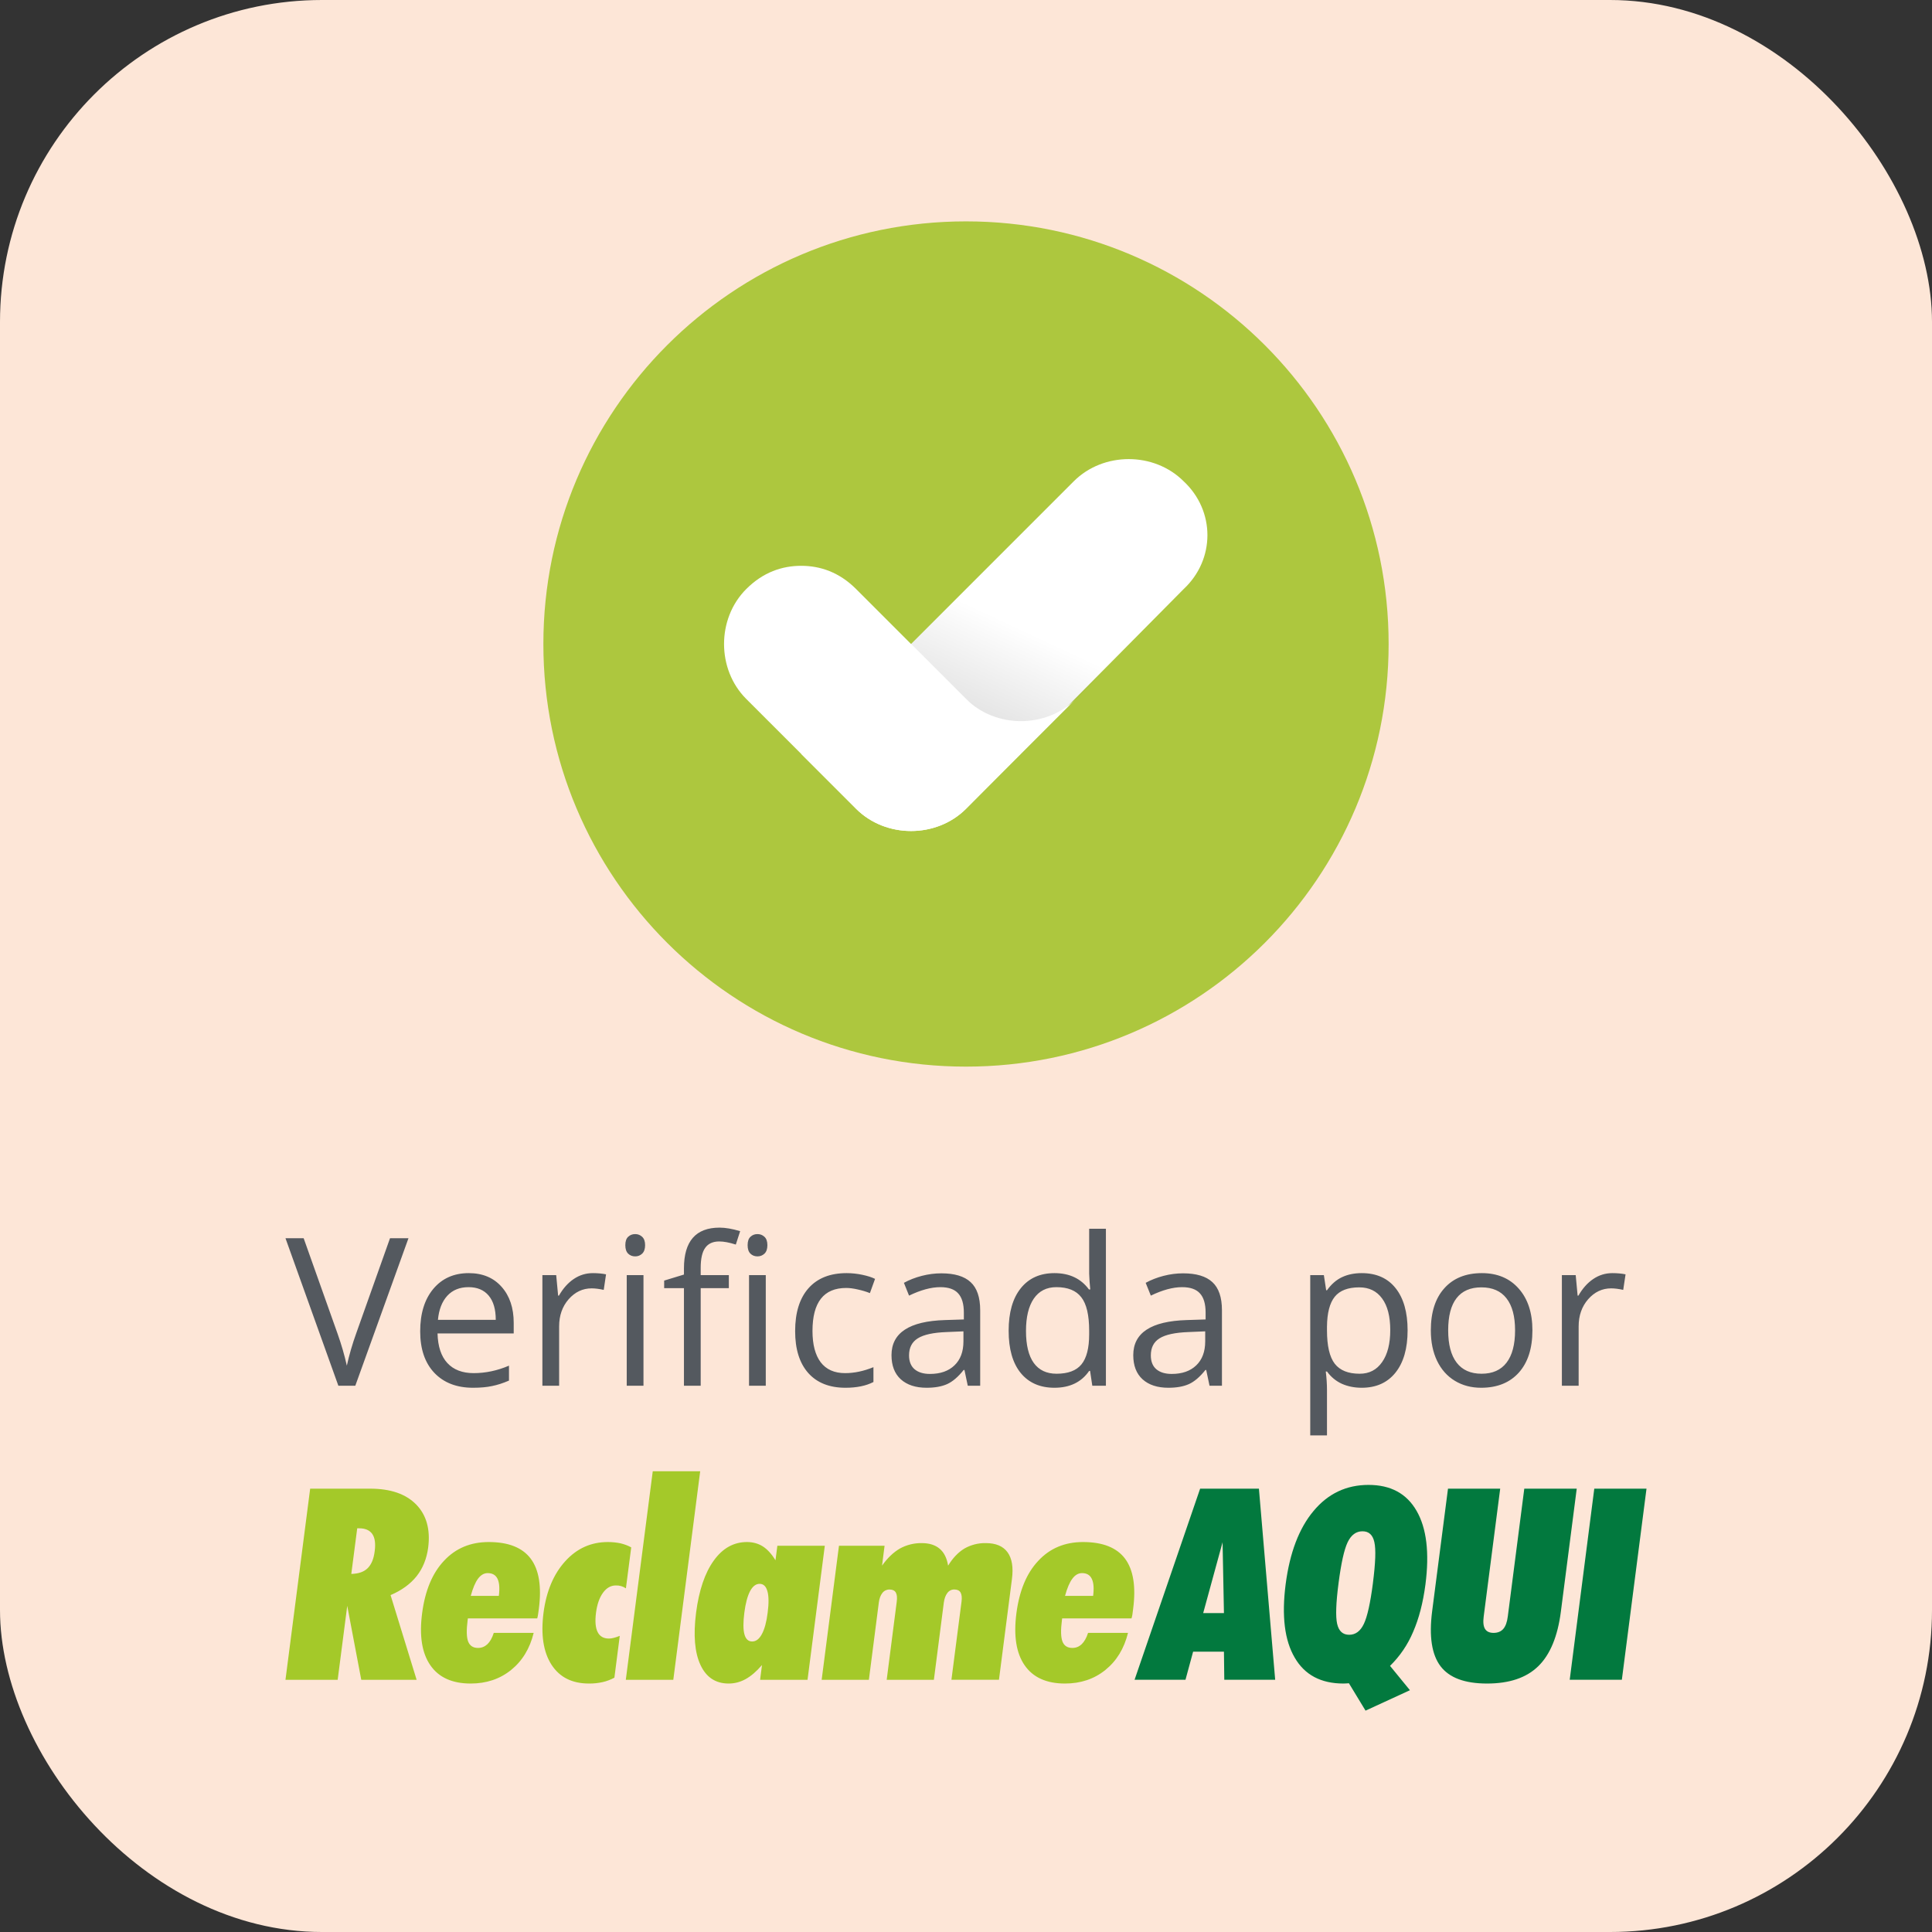 <svg xmlns="http://www.w3.org/2000/svg" fill="none" viewBox="0 0 96 96" height="96" width="96">
<rect x="0" y="0" width="96" height="96" fill="#333333" stroke="none"/>
<rect fill="#FDE6D7" rx="16" height="96" width="96"></rect>
<path fill="#ADC73E" d="M48 53C59.598 53 69 43.598 69 32C69 20.402 59.598 11 48 11C36.402 11 27 20.402 27 32C27 43.598 36.402 53 48 53Z"></path>
<path fill="white" d="M58.815 29.27L48 40.19C46.53 41.66 44.01 41.66 42.54 40.19L39.81 37.46L53.355 23.915C54.825 22.445 57.345 22.445 58.815 23.915C60.39 25.385 60.39 27.8 58.815 29.27Z"></path>
<path fill="url(#paint0_linear_752_14858)" d="M50.73 37.46L55.98 32.21L50.52 26.75L45.27 32L50.73 37.46Z" opacity="0.5"></path>
<path fill="white" d="M53.46 34.73L48 40.19C46.53 41.66 44.01 41.66 42.54 40.19L37.08 34.73C35.61 33.26 35.61 30.74 37.08 29.27C37.92 28.43 38.865 28.115 39.81 28.115C40.755 28.115 41.7 28.43 42.54 29.27L45.27 32L48 34.73C49.47 36.2 51.99 36.2 53.46 34.73Z"></path>
<path fill="#A4C929" d="M18.619 77.074C18.669 76.698 18.629 76.412 18.5 76.225C18.369 76.037 18.153 75.941 17.851 75.941H17.75L17.456 78.207C17.813 78.199 18.083 78.106 18.267 77.924C18.453 77.741 18.572 77.462 18.619 77.074ZM20.702 78.32C20.391 78.709 19.959 79.025 19.407 79.26L20.702 83.468H17.951L17.254 79.793L16.779 83.468H14.185L15.412 73.971H18.394C19.405 73.971 20.165 74.233 20.68 74.758C21.192 75.283 21.391 75.996 21.276 76.898C21.203 77.451 21.011 77.928 20.702 78.32ZM24.787 79.298C24.835 78.923 24.813 78.638 24.721 78.448C24.63 78.26 24.465 78.167 24.233 78.167C24.051 78.167 23.891 78.26 23.752 78.445C23.617 78.628 23.496 78.912 23.392 79.298H24.787ZM26.371 77.449C26.784 78.001 26.918 78.828 26.776 79.937C26.758 80.066 26.747 80.166 26.734 80.235C26.725 80.297 26.711 80.358 26.694 80.418H23.248L23.236 80.51C23.172 80.999 23.181 81.35 23.261 81.564C23.344 81.776 23.506 81.885 23.752 81.885C23.935 81.885 24.088 81.821 24.218 81.7C24.348 81.578 24.454 81.391 24.535 81.137H26.518C26.326 81.92 25.951 82.533 25.394 82.982C24.838 83.43 24.166 83.654 23.389 83.654C22.471 83.654 21.803 83.352 21.386 82.749C20.965 82.143 20.829 81.282 20.974 80.166C21.12 79.042 21.481 78.171 22.063 77.553C22.641 76.932 23.384 76.623 24.283 76.623C25.262 76.623 25.956 76.898 26.371 77.449ZM30.528 83.363C30.347 83.462 30.152 83.535 29.949 83.582C29.726 83.632 29.497 83.656 29.267 83.654C28.427 83.654 27.808 83.344 27.402 82.716C27 82.09 26.867 81.231 27.007 80.138C27.147 79.07 27.507 78.214 28.087 77.576C28.667 76.936 29.374 76.623 30.2 76.623C30.429 76.623 30.642 76.646 30.831 76.686C31.022 76.733 31.202 76.796 31.365 76.889L31.101 78.924C30.953 78.823 30.776 78.773 30.598 78.78C30.353 78.78 30.138 78.901 29.963 79.142C29.786 79.385 29.67 79.717 29.615 80.138C29.561 80.561 29.588 80.881 29.696 81.094C29.802 81.31 29.991 81.419 30.259 81.419C30.333 81.419 30.418 81.406 30.508 81.382C30.598 81.359 30.694 81.327 30.796 81.284L30.529 83.363H30.528ZM31.096 83.468L32.435 73.106H34.792L33.456 83.468H31.096ZM38.144 80.138C38.205 79.67 38.202 79.312 38.133 79.07C38.065 78.822 37.935 78.7 37.745 78.7C37.558 78.7 37.399 78.822 37.27 79.064C37.143 79.307 37.045 79.665 36.985 80.138C36.925 80.612 36.925 80.967 36.99 81.206C37.054 81.444 37.183 81.564 37.373 81.564C37.568 81.564 37.727 81.442 37.858 81.196C37.991 80.95 38.087 80.598 38.144 80.138ZM38.627 76.807H40.984L40.126 83.468H37.769L37.863 82.735C37.588 83.055 37.317 83.286 37.048 83.435C36.782 83.581 36.5 83.654 36.208 83.654C35.56 83.654 35.093 83.347 34.806 82.73C34.518 82.114 34.446 81.249 34.587 80.138C34.732 79.019 35.026 78.155 35.467 77.544C35.908 76.928 36.459 76.623 37.116 76.623C37.413 76.623 37.673 76.695 37.905 76.84C38.13 76.985 38.342 77.215 38.533 77.53L38.627 76.807ZM40.828 83.468L41.688 76.807H43.954L43.828 77.796C44.097 77.415 44.394 77.133 44.715 76.946C45.047 76.764 45.42 76.671 45.798 76.676C46.171 76.676 46.467 76.767 46.689 76.954C46.908 77.137 47.049 77.418 47.111 77.796C47.343 77.415 47.614 77.133 47.921 76.946C48.244 76.762 48.611 76.668 48.984 76.676C49.482 76.676 49.84 76.826 50.063 77.13C50.285 77.433 50.359 77.879 50.283 78.46L49.638 83.467H47.276L47.777 79.59C47.806 79.384 47.786 79.228 47.729 79.129C47.67 79.028 47.564 78.981 47.418 78.981C47.351 78.98 47.285 78.995 47.225 79.025C47.166 79.055 47.114 79.099 47.075 79.153C46.986 79.268 46.926 79.428 46.898 79.63L46.404 83.469H44.059L44.558 79.591C44.586 79.385 44.569 79.23 44.512 79.13C44.451 79.029 44.346 78.982 44.199 78.982C44.13 78.981 44.063 78.996 44.001 79.025C43.94 79.055 43.886 79.099 43.845 79.153C43.754 79.268 43.693 79.428 43.668 79.63L43.174 83.469H40.827L40.828 83.468ZM54.317 79.298C54.365 78.923 54.343 78.638 54.249 78.448C54.158 78.26 53.997 78.167 53.764 78.167C53.581 78.167 53.422 78.26 53.284 78.445C53.147 78.628 53.026 78.912 52.921 79.298H54.317ZM55.903 77.449C56.314 78.001 56.449 78.828 56.306 79.937C56.29 80.066 56.277 80.166 56.267 80.235C56.257 80.3 56.24 80.362 56.224 80.418H52.778L52.766 80.51C52.702 80.999 52.712 81.35 52.792 81.564C52.874 81.776 53.037 81.885 53.285 81.885C53.468 81.885 53.619 81.821 53.748 81.7C53.875 81.578 53.984 81.391 54.066 81.137H56.05C55.857 81.92 55.48 82.533 54.923 82.982C54.367 83.43 53.699 83.654 52.918 83.654C52.001 83.654 51.333 83.352 50.915 82.749C50.495 82.143 50.36 81.282 50.504 80.166C50.651 79.042 51.01 78.171 51.594 77.553C52.17 76.932 52.913 76.623 53.814 76.623C54.792 76.623 55.488 76.898 55.903 77.449Z" clip-rule="evenodd" fill-rule="evenodd"></path>
<path fill="#02793E" d="M59.786 80.153H60.817L60.749 76.633L59.786 80.153ZM62.555 73.97L63.363 83.467H60.834L60.817 82.071H59.285L58.906 83.467H56.376L59.634 73.97H62.555ZM68.219 78.663C68.347 77.665 68.374 76.989 68.291 76.628C68.212 76.268 68.019 76.089 67.701 76.089C67.384 76.089 67.138 76.269 66.963 76.635C66.789 76.999 66.641 77.674 66.512 78.664C66.384 79.647 66.36 80.321 66.441 80.684C66.523 81.047 66.72 81.231 67.04 81.231C67.354 81.231 67.597 81.052 67.768 80.693C67.94 80.337 68.091 79.66 68.22 78.663H68.219ZM70.39 75.075C70.887 75.935 71.033 77.153 70.83 78.727C70.711 79.633 70.508 80.421 70.218 81.086C69.952 81.72 69.562 82.295 69.07 82.776L70.059 83.986L67.853 85.001L67.027 83.64C66.999 83.64 66.954 83.644 66.891 83.649C66.845 83.652 66.799 83.654 66.754 83.654C65.638 83.654 64.829 83.225 64.333 82.366C63.83 81.511 63.681 80.296 63.882 78.727C64.086 77.157 64.547 75.941 65.269 75.08C65.988 74.216 66.9 73.784 68.001 73.784C69.103 73.784 69.898 74.216 70.39 75.075ZM71.161 80.072L71.95 73.97H74.544L73.724 80.324C73.687 80.603 73.709 80.808 73.79 80.94C73.871 81.07 74.011 81.137 74.214 81.137C74.42 81.137 74.584 81.07 74.697 80.94C74.813 80.807 74.885 80.603 74.921 80.324L75.741 73.97H78.347L77.56 80.072C77.402 81.31 77.025 82.219 76.436 82.793C75.845 83.369 75 83.654 73.889 83.654C72.786 83.654 72.016 83.369 71.579 82.793C71.143 82.219 71.003 81.31 71.161 80.072ZM77.998 83.467L79.219 73.97H81.814L80.589 83.467H77.998Z" clip-rule="evenodd" fill-rule="evenodd"></path>
<path fill="#54595F" d="M19.38 61.526H20.297L17.655 68.856H16.813L14.185 61.526H15.088L16.773 66.269C16.966 66.814 17.12 67.344 17.234 67.859C17.354 67.317 17.511 66.777 17.705 66.239L19.38 61.526ZM23.506 68.957C22.694 68.957 22.052 68.71 21.581 68.215C21.113 67.72 20.879 67.033 20.879 66.154C20.879 65.268 21.096 64.565 21.531 64.043C21.968 63.522 22.555 63.261 23.291 63.261C23.979 63.261 24.524 63.488 24.925 63.943C25.326 64.394 25.526 64.991 25.526 65.733V66.259H21.741C21.758 66.904 21.92 67.394 22.228 67.728C22.538 68.063 22.975 68.23 23.536 68.23C24.128 68.23 24.713 68.106 25.291 67.859V68.601C24.997 68.728 24.718 68.818 24.454 68.871C24.193 68.928 23.877 68.957 23.506 68.957ZM23.281 63.958C22.839 63.958 22.486 64.102 22.223 64.389C21.962 64.677 21.808 65.075 21.761 65.582H24.634C24.634 65.058 24.517 64.657 24.283 64.379C24.049 64.099 23.715 63.958 23.281 63.958ZM29.457 63.261C29.701 63.261 29.92 63.281 30.114 63.321L29.999 64.094C29.771 64.043 29.571 64.018 29.397 64.018C28.953 64.018 28.572 64.199 28.254 64.56C27.94 64.921 27.783 65.37 27.783 65.909V68.856H26.951V63.361H27.637L27.733 64.379H27.773C27.977 64.022 28.222 63.746 28.51 63.552C28.797 63.358 29.113 63.261 29.457 63.261ZM31.974 68.856H31.142V63.361H31.974V68.856ZM31.072 61.872C31.072 61.682 31.119 61.543 31.212 61.456C31.306 61.366 31.423 61.321 31.563 61.321C31.697 61.321 31.812 61.366 31.909 61.456C32.006 61.546 32.055 61.685 32.055 61.872C32.055 62.06 32.006 62.2 31.909 62.293C31.812 62.384 31.697 62.429 31.563 62.429C31.423 62.429 31.306 62.384 31.212 62.293C31.119 62.2 31.072 62.06 31.072 61.872ZM36.216 64.008H34.817V68.856H33.985V64.008H33.002V63.632L33.985 63.332V63.026C33.985 61.675 34.575 61 35.755 61C36.045 61 36.386 61.058 36.778 61.176L36.562 61.842C36.241 61.739 35.967 61.687 35.74 61.687C35.425 61.687 35.193 61.792 35.043 62.003C34.892 62.21 34.817 62.544 34.817 63.005V63.361H36.216V64.008ZM38.051 68.856H37.219V63.361H38.051V68.856ZM37.149 61.872C37.149 61.682 37.195 61.543 37.289 61.456C37.382 61.366 37.499 61.321 37.64 61.321C37.774 61.321 37.889 61.366 37.986 61.456C38.083 61.546 38.131 61.685 38.131 61.872C38.131 62.06 38.083 62.2 37.986 62.293C37.889 62.384 37.774 62.429 37.64 62.429C37.499 62.429 37.382 62.384 37.289 62.293C37.195 62.2 37.149 62.06 37.149 61.872ZM42.012 68.957C41.216 68.957 40.599 68.713 40.162 68.225C39.727 67.733 39.51 67.04 39.51 66.144C39.51 65.225 39.73 64.514 40.172 64.013C40.616 63.512 41.248 63.261 42.067 63.261C42.331 63.261 42.595 63.29 42.859 63.346C43.123 63.403 43.33 63.47 43.481 63.547L43.225 64.254C43.041 64.18 42.841 64.12 42.623 64.073C42.406 64.023 42.214 63.998 42.047 63.998C40.931 63.998 40.372 64.71 40.372 66.134C40.372 66.809 40.508 67.327 40.778 67.688C41.053 68.049 41.457 68.23 41.992 68.23C42.45 68.23 42.919 68.131 43.401 67.934V68.671C43.033 68.862 42.57 68.957 42.012 68.957ZM48.088 68.856L47.923 68.074H47.883C47.609 68.418 47.335 68.653 47.061 68.776C46.79 68.897 46.45 68.957 46.043 68.957C45.498 68.957 45.07 68.817 44.759 68.536C44.452 68.255 44.298 67.856 44.298 67.337C44.298 66.228 45.185 65.646 46.96 65.593L47.893 65.563V65.222C47.893 64.79 47.799 64.473 47.612 64.269C47.428 64.062 47.132 63.958 46.724 63.958C46.267 63.958 45.749 64.099 45.17 64.379L44.915 63.743C45.185 63.595 45.481 63.48 45.802 63.397C46.127 63.313 46.45 63.271 46.775 63.271C47.43 63.271 47.915 63.416 48.229 63.708C48.546 63.998 48.705 64.465 48.705 65.106V68.856H48.088ZM46.208 68.27C46.726 68.27 47.132 68.128 47.427 67.844C47.724 67.56 47.873 67.162 47.873 66.651V66.154L47.041 66.189C46.379 66.213 45.901 66.316 45.607 66.5C45.316 66.68 45.17 66.963 45.17 67.347C45.17 67.648 45.261 67.877 45.441 68.034C45.625 68.191 45.881 68.27 46.208 68.27ZM54.165 68.119H54.12C53.736 68.678 53.16 68.957 52.395 68.957C51.677 68.957 51.117 68.711 50.716 68.22C50.318 67.728 50.119 67.03 50.119 66.124C50.119 65.218 50.319 64.514 50.721 64.013C51.122 63.512 51.68 63.261 52.395 63.261C53.141 63.261 53.712 63.532 54.11 64.073H54.175L54.14 63.678L54.12 63.291V61.055H54.952V68.856H54.276L54.165 68.119ZM52.501 68.26C53.069 68.26 53.48 68.106 53.734 67.799C53.991 67.488 54.12 66.988 54.12 66.299V66.124C54.12 65.345 53.989 64.79 53.729 64.46C53.471 64.125 53.059 63.958 52.491 63.958C52.002 63.958 51.628 64.149 51.367 64.53C51.11 64.908 50.981 65.442 50.981 66.134C50.981 66.836 51.11 67.366 51.367 67.724C51.625 68.081 52.002 68.26 52.501 68.26ZM60.101 68.856L59.936 68.074H59.896C59.622 68.418 59.348 68.653 59.074 68.776C58.803 68.897 58.464 68.957 58.056 68.957C57.511 68.957 57.083 68.817 56.772 68.536C56.465 68.255 56.311 67.856 56.311 67.337C56.311 66.228 57.198 65.646 58.973 65.593L59.906 65.563V65.222C59.906 64.79 59.812 64.473 59.625 64.269C59.441 64.062 59.145 63.958 58.737 63.958C58.28 63.958 57.762 64.099 57.184 64.379L56.928 63.743C57.198 63.595 57.494 63.48 57.815 63.397C58.139 63.313 58.464 63.271 58.788 63.271C59.443 63.271 59.928 63.416 60.242 63.708C60.559 63.998 60.718 64.465 60.718 65.106V68.856H60.101ZM58.221 68.27C58.739 68.27 59.145 68.128 59.44 67.844C59.737 67.56 59.886 67.162 59.886 66.651V66.154L59.053 66.189C58.392 66.213 57.914 66.316 57.619 66.5C57.329 66.68 57.184 66.963 57.184 67.347C57.184 67.648 57.273 67.877 57.454 68.034C57.638 68.191 57.894 68.27 58.221 68.27ZM67.662 68.957C67.304 68.957 66.977 68.892 66.679 68.761C66.385 68.627 66.138 68.424 65.937 68.149H65.877C65.917 68.471 65.937 68.775 65.937 69.062V71.323H65.105V63.361H65.782L65.897 64.113H65.937C66.151 63.813 66.4 63.595 66.684 63.462C66.968 63.328 67.294 63.261 67.662 63.261C68.391 63.261 68.952 63.51 69.347 64.008C69.744 64.506 69.943 65.205 69.943 66.104C69.943 67.007 69.741 67.708 69.337 68.21C68.936 68.708 68.377 68.957 67.662 68.957ZM67.542 63.968C66.98 63.968 66.574 64.124 66.323 64.434C66.073 64.745 65.944 65.24 65.937 65.918V66.104C65.937 66.876 66.066 67.429 66.323 67.763C66.581 68.095 66.993 68.26 67.562 68.26C68.037 68.26 68.407 68.068 68.675 67.683C68.945 67.299 69.081 66.769 69.081 66.094C69.081 65.409 68.945 64.884 68.675 64.519C68.407 64.152 68.03 63.968 67.542 63.968ZM76.145 66.104C76.145 67 75.92 67.7 75.469 68.205C75.017 68.706 74.394 68.957 73.598 68.957C73.107 68.957 72.671 68.842 72.29 68.611C71.909 68.38 71.615 68.049 71.407 67.618C71.2 67.187 71.097 66.682 71.097 66.104C71.097 65.208 71.32 64.511 71.768 64.013C72.216 63.512 72.838 63.261 73.633 63.261C74.402 63.261 75.012 63.517 75.463 64.028C75.918 64.54 76.145 65.231 76.145 66.104ZM71.959 66.104C71.959 66.806 72.099 67.341 72.38 67.708C72.661 68.076 73.074 68.26 73.618 68.26C74.163 68.26 74.576 68.078 74.857 67.713C75.141 67.346 75.283 66.809 75.283 66.104C75.283 65.405 75.141 64.876 74.857 64.514C74.576 64.15 74.16 63.968 73.608 63.968C73.063 63.968 72.652 64.147 72.375 64.505C72.097 64.862 71.959 65.395 71.959 66.104ZM80.116 63.261C80.36 63.261 80.579 63.281 80.773 63.321L80.657 64.094C80.43 64.043 80.23 64.018 80.056 64.018C79.612 64.018 79.23 64.199 78.913 64.56C78.599 64.921 78.442 65.37 78.442 65.909V68.856H77.609V63.361H78.296L78.391 64.379H78.431C78.635 64.022 78.881 63.746 79.169 63.552C79.456 63.358 79.772 63.261 80.116 63.261Z"></path>
<defs>
<linearGradient gradientUnits="userSpaceOnUse" y2="31.321" x2="50.956" y1="51.916" x1="41.332" id="paint0_linear_752_14858">
<stop></stop>
<stop stop-opacity="0" offset="1"></stop>
</linearGradient>
</defs>
</svg>
